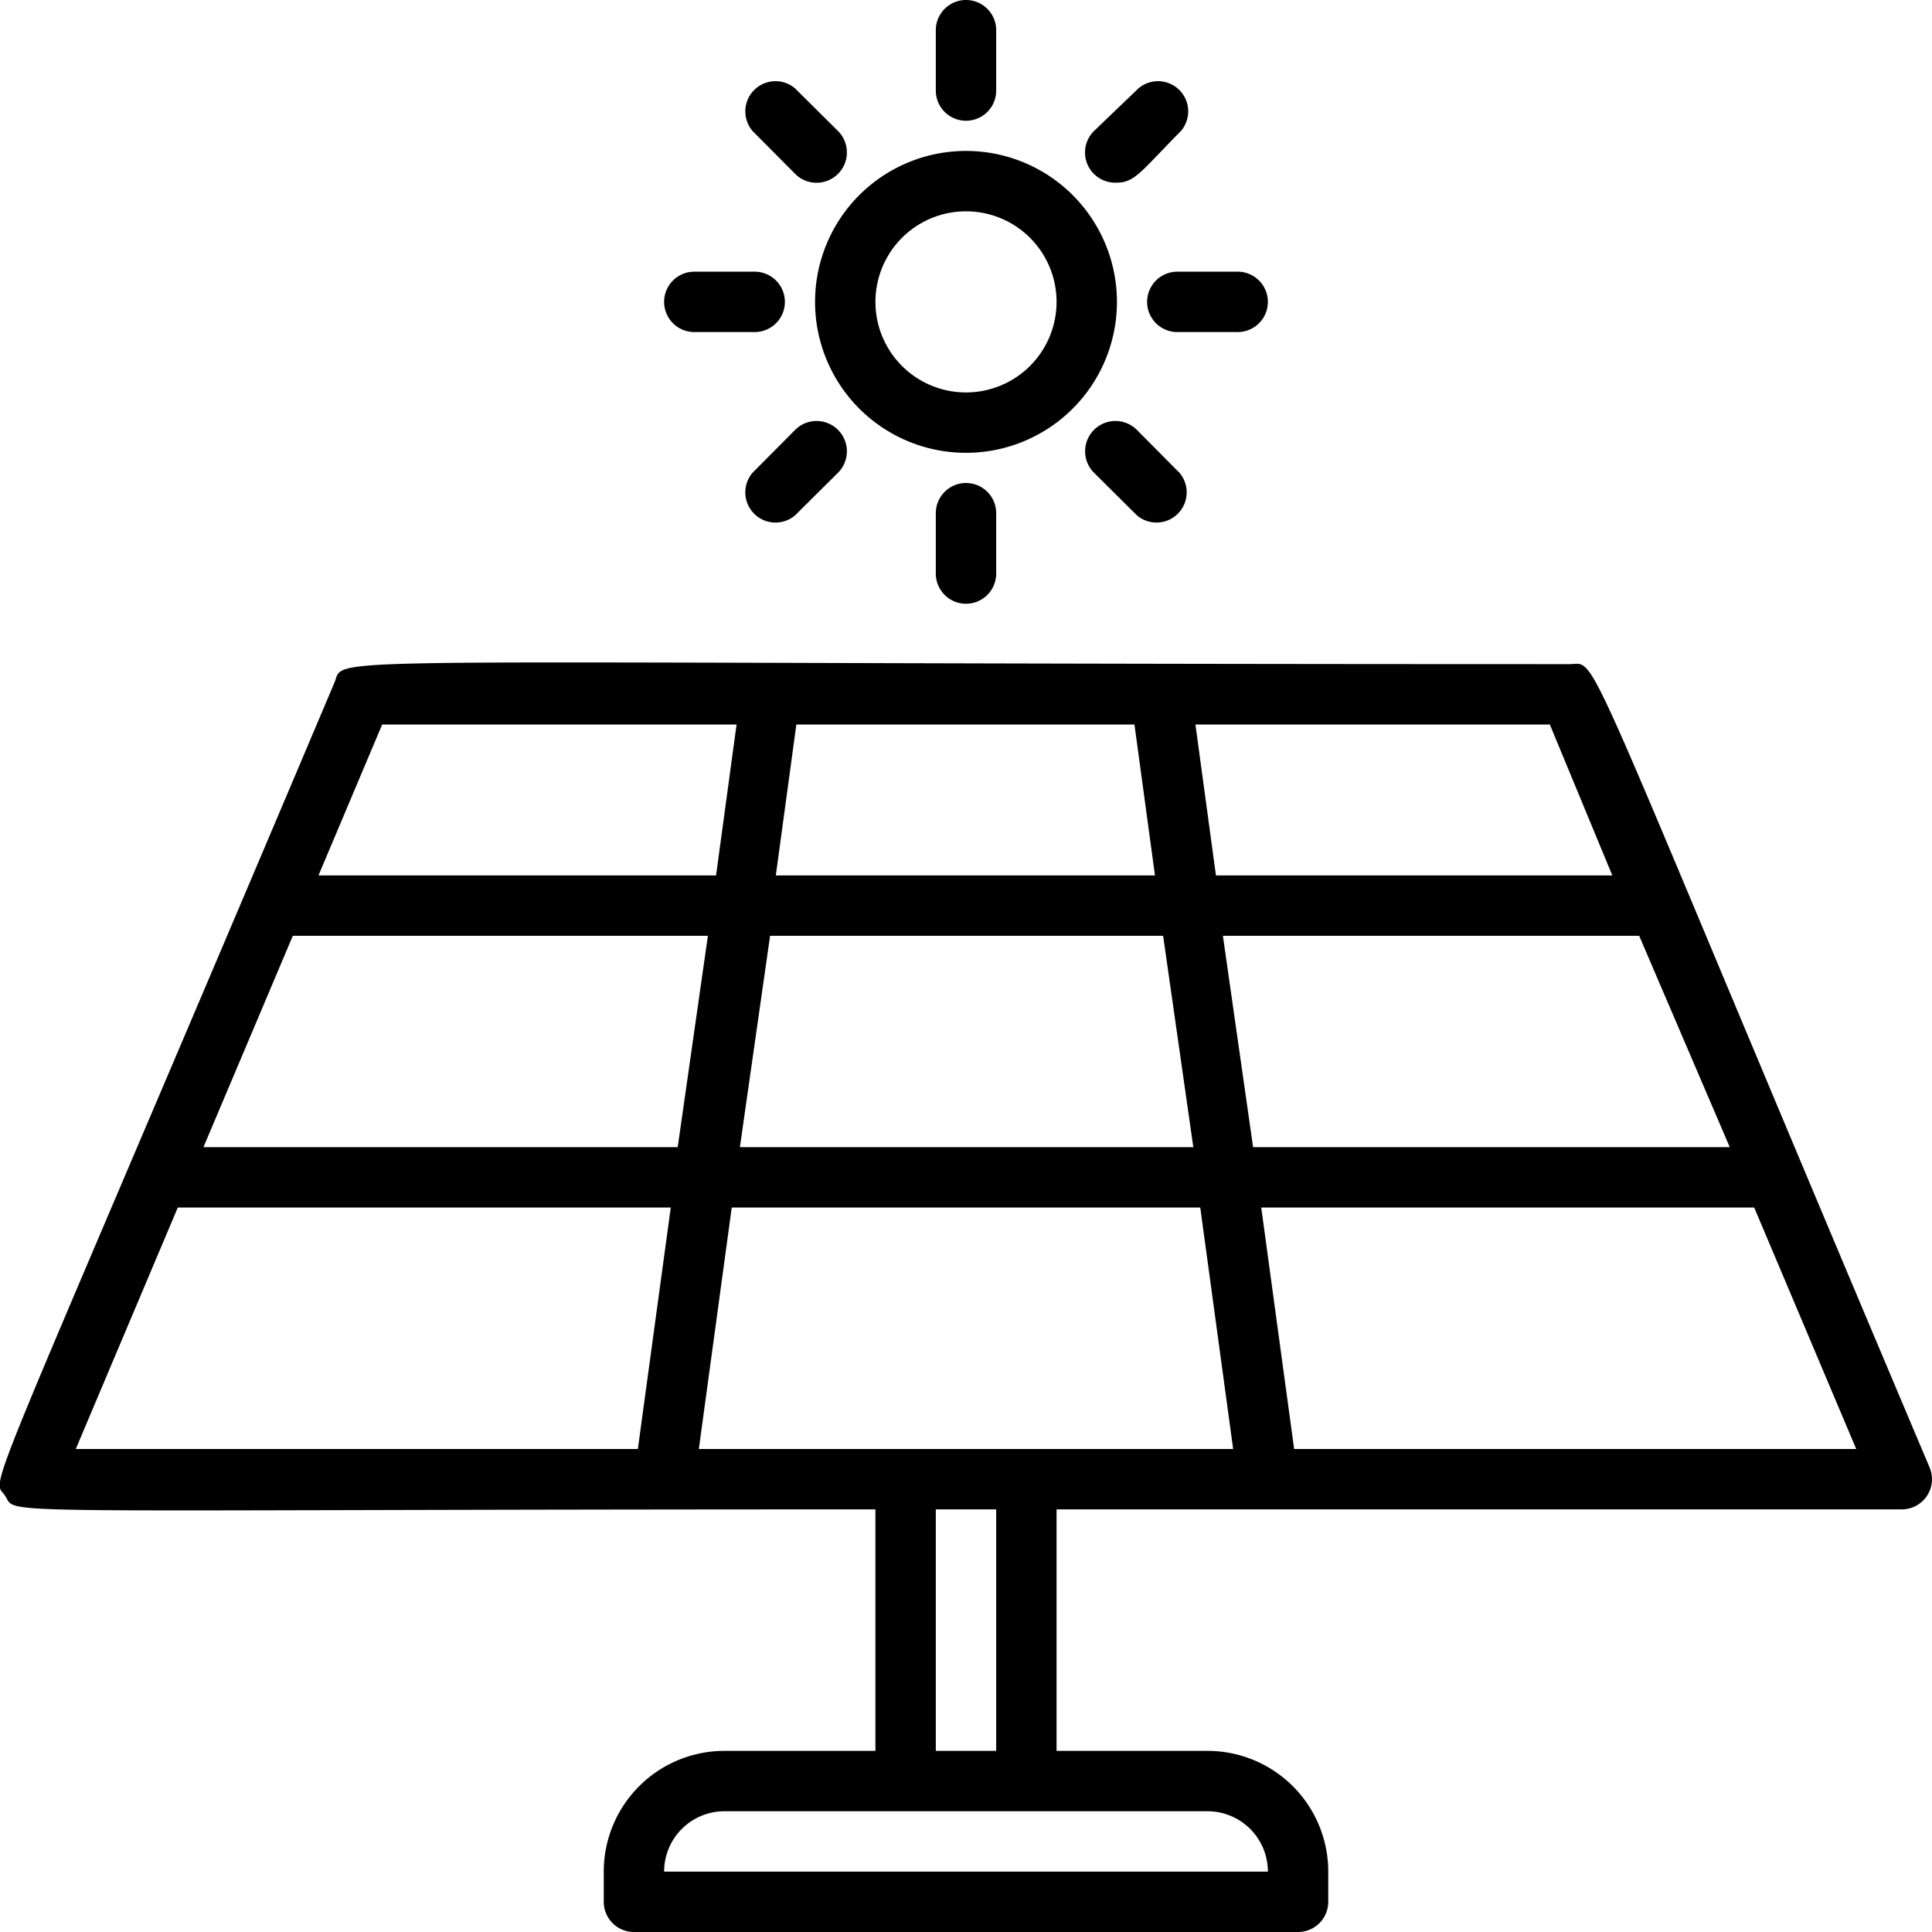<?xml version="1.0" encoding="UTF-8"?> <svg xmlns="http://www.w3.org/2000/svg" viewBox="0 0 64 64"> <title>Solar Panel</title> <g id="Solar_Panel" data-name="Solar Panel"> <path d="M63.92,48.61C52.09,20.64,53,22,52,22c-42.68,0-40.52-.33-40.92.61C-.81,50.72-.28,48.88.17,49.55S-1.17,50,29,50v8H24a4,4,0,0,0-4,4v1a1,1,0,0,0,1,1H43a1,1,0,0,0,1-1V62a4,4,0,0,0-4-4H35V50H63A1,1,0,0,0,63.92,48.61ZM23.15,48l1.09-8H39.76l1.09,8Zm1.36-10,1-7H38.53l1,7ZM9.7,31H23.45l-1,7H6.74Zm16-2,.68-5H37.58l.68,5Zm14.81,2H54.3l3,7H41.51Zm12.9-2H40.28l-.68-5H51.34ZM12.66,24H24.4l-.68,5H10.55ZM5.89,40H22.22l-1.09,8H2.51ZM42,62H22a2,2,0,0,1,2-2H40A2,2,0,0,1,42,62Zm-9-4H31V50h2Zm9.87-10-1.09-8H58.11l3.38,8Z"></path> <path d="M32,15a5,5,0,1,0-5-5A5,5,0,0,0,32,15Zm0-8a3,3,0,1,1-3,3A3,3,0,0,1,32,7Z"></path> <path d="M33,3V1a1,1,0,0,0-2,0V3A1,1,0,0,0,33,3Z"></path> <path d="M31,17v2a1,1,0,0,0,2,0V17A1,1,0,0,0,31,17Z"></path> <path d="M39,11h2a1,1,0,0,0,0-2H39A1,1,0,0,0,39,11Z"></path> <path d="M23,11h2a1,1,0,0,0,0-2H23A1,1,0,0,0,23,11Z"></path> <path d="M37,6.05c.6,0,.83-.41,2.12-1.71a1,1,0,0,0-1.41-1.41L36.24,4.34A1,1,0,0,0,37,6.05Z"></path> <path d="M26.34,14.24l-1.41,1.42a1,1,0,0,0,1.41,1.41l1.42-1.41A1,1,0,0,0,26.34,14.24Z"></path> <path d="M36.24,15.66l1.42,1.41a1,1,0,0,0,1.41-1.41l-1.41-1.42A1,1,0,0,0,36.24,15.66Z"></path> <path d="M26.34,5.76a1,1,0,0,0,1.42-1.42L26.34,2.93a1,1,0,0,0-1.41,1.41Z"></path> </g> </svg> 